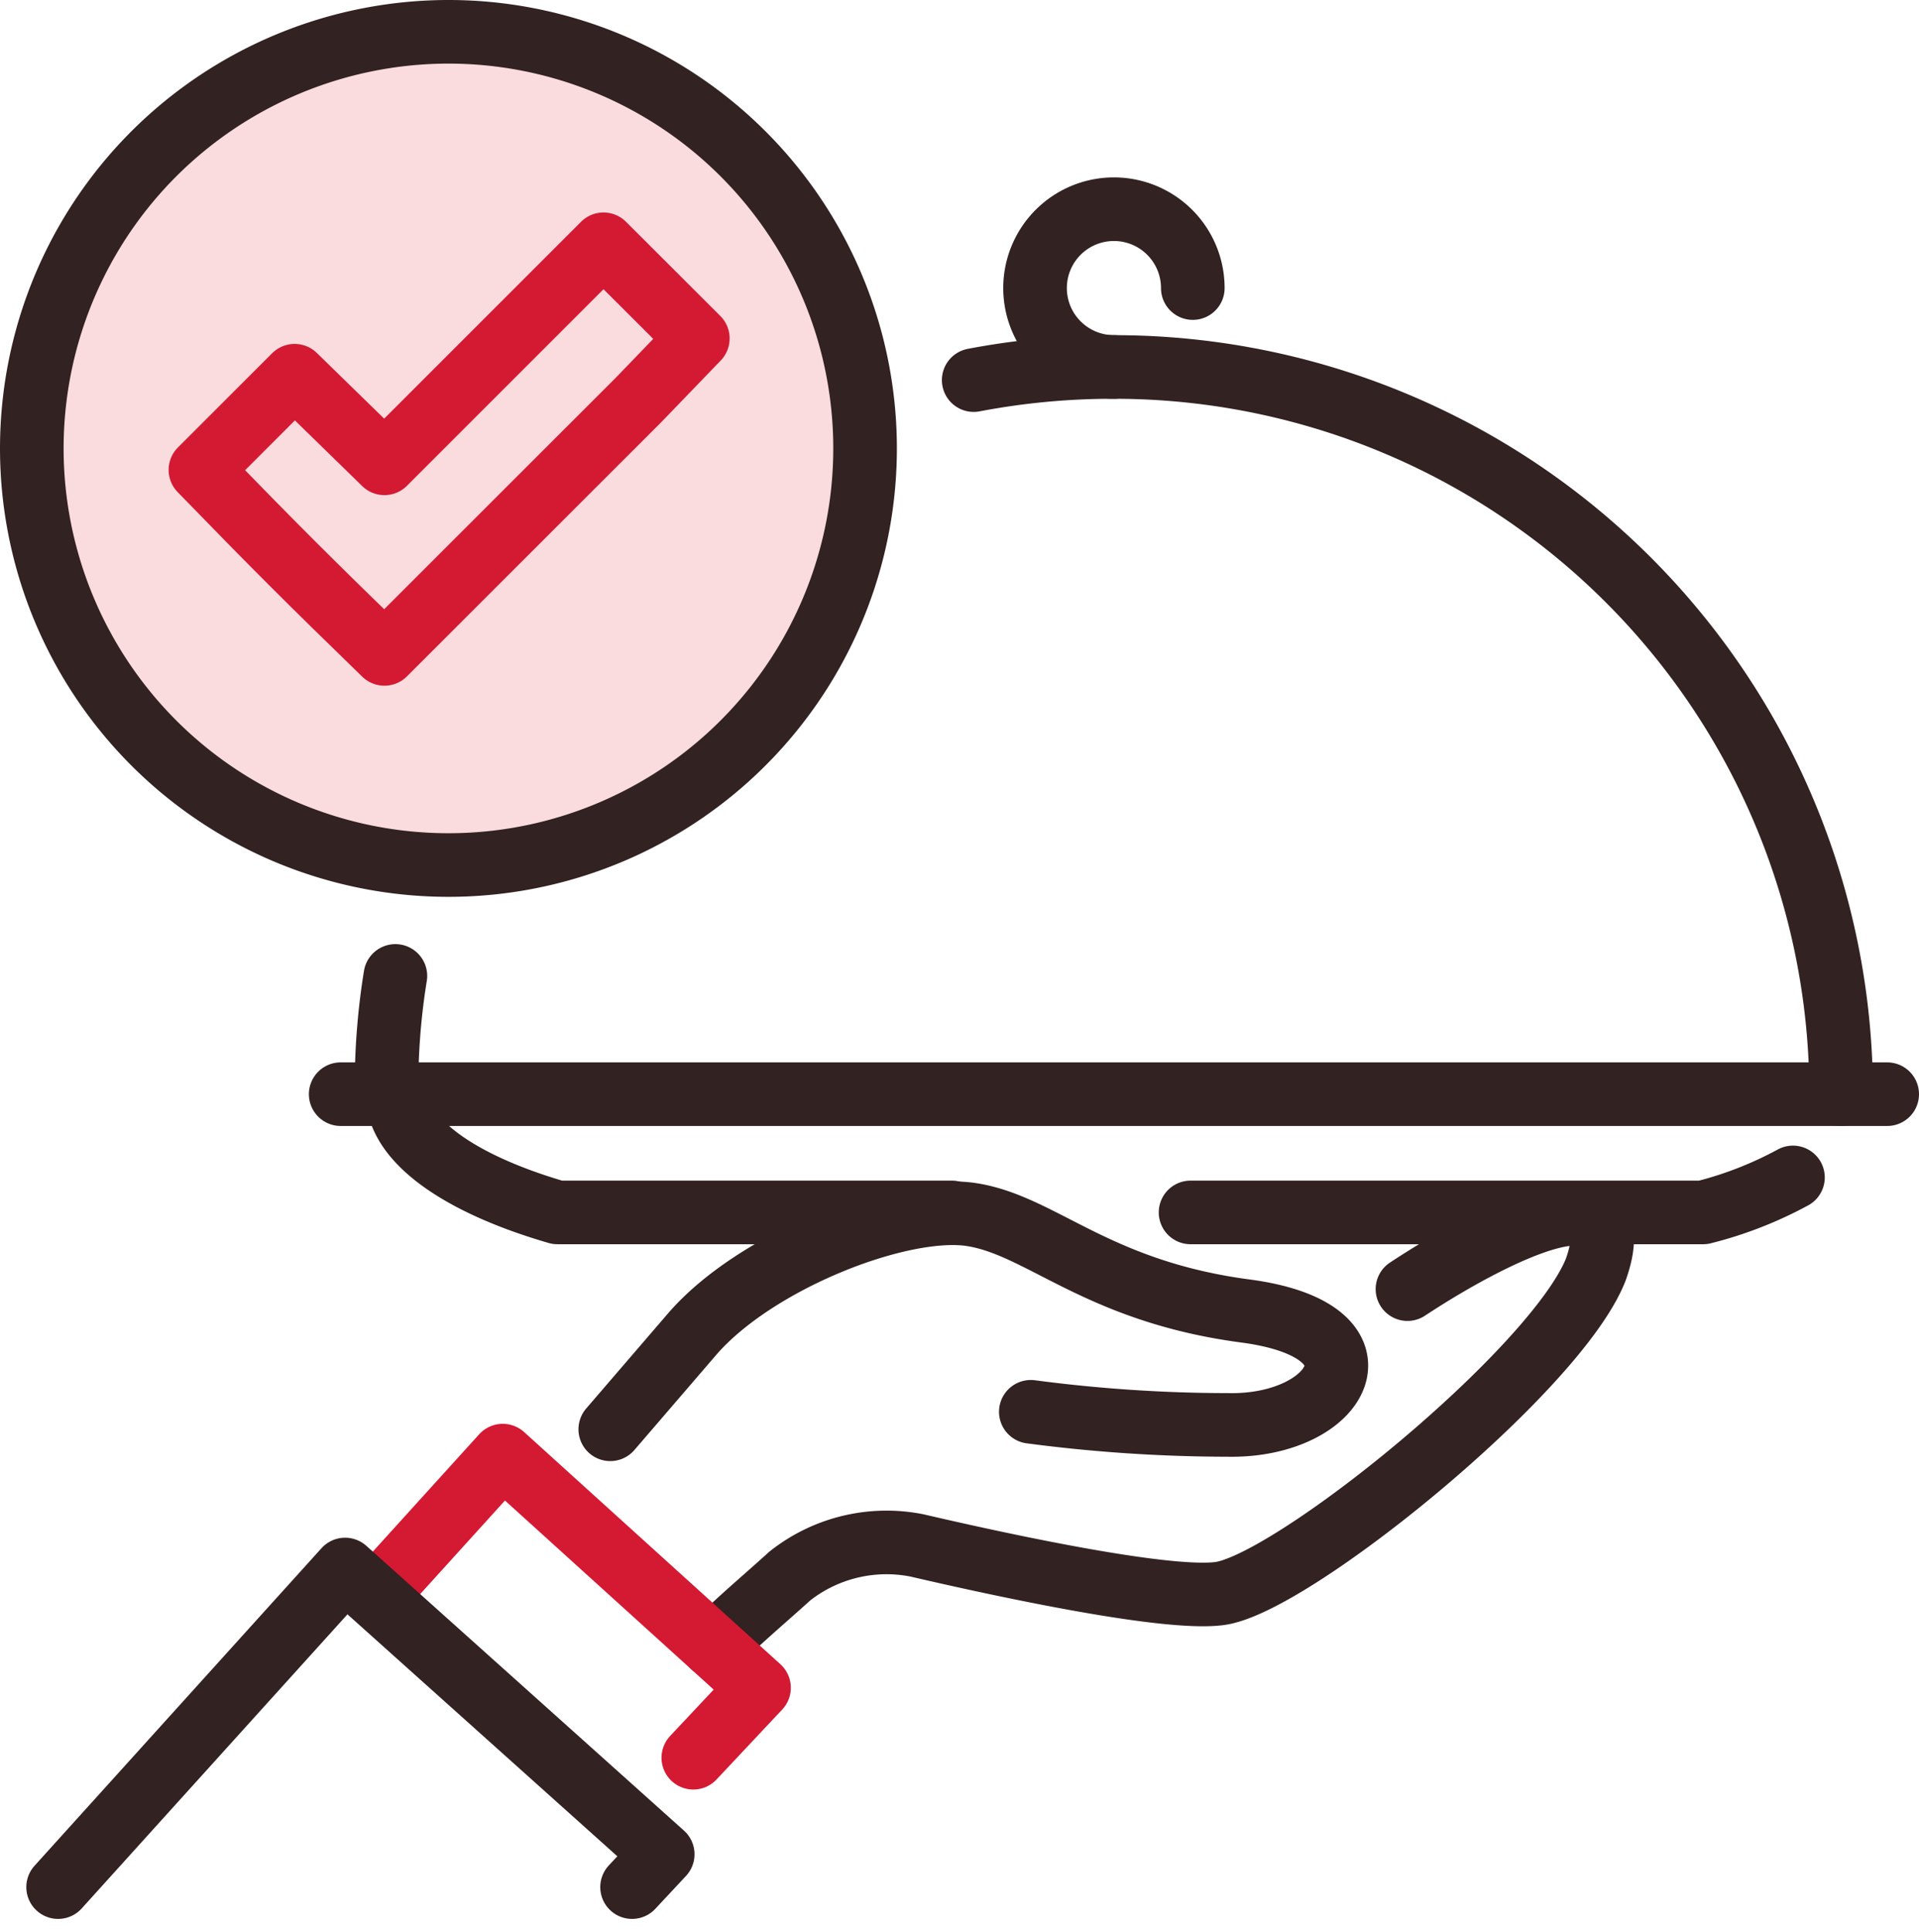 <?xml version="1.0" encoding="UTF-8"?> <svg xmlns="http://www.w3.org/2000/svg" width="60.339" height="60.752" viewBox="0 0 60.339 60.752"><g id="step_03" data-name="step 03" transform="translate(0.502 -0.497)"><line id="Line_96" data-name="Line 96" x2="48.627" transform="translate(10.21 34.902)" fill="none" stroke="#322" stroke-linecap="round" stroke-linejoin="round" stroke-width="2"></line><path id="Path_46909" data-name="Path 46909" d="M110.664,188.02a12.075,12.075,0,0,1-2.824,1.1H91.723m-7.508,0h-12.4c-3.1-.9-5.028-2.273-5.028-3.719" transform="translate(-54.79 -150.5)" fill="none" stroke="#322" stroke-linecap="round" stroke-linejoin="round" stroke-width="2"></path><path id="Path_46910" data-name="Path 46910" d="M110.659,84.435A22.854,22.854,0,0,0,87.792,61.568a23.326,23.326,0,0,0-4.408.413M65.2,80.716a21.469,21.469,0,0,0-.276,3.719" transform="translate(-53.27 -49.532)" fill="none" stroke="#322" stroke-linecap="round" stroke-linejoin="round" stroke-width="2"></path><path id="Path_46911" data-name="Path 46911" d="M177.811,39.671a2.48,2.48,0,1,1,2.48-2.48" transform="translate(-143.288 -27.636)" fill="none" stroke="#322" stroke-linecap="round" stroke-linejoin="round" stroke-width="2"></path><path id="Path_46912" data-name="Path 46912" d="M142.336,208.144c2.824-1.86,7.094-3.926,5.923-.62-1.24,3.168-9.574,9.918-11.846,10.194-1.653.207-6.543-.827-9.5-1.515a4.906,4.906,0,0,0-4,.964c-.758.689-1.584,1.378-2.411,2.2" transform="translate(-98.583 -167.112)" fill="none" stroke="#322" stroke-linecap="round" stroke-linejoin="round" stroke-width="2"></path><path id="Path_46913" data-name="Path 46913" d="M116.2,211.928a47.639,47.639,0,0,0,6.2.413c3.513.069,5.234-2.962.551-3.582s-6.406-2.686-8.61-3.031-6.819,1.446-8.816,3.788l-2.548,2.962" transform="translate(-84.29 -167.039)" fill="none" stroke="#322" stroke-linecap="round" stroke-linejoin="round" stroke-width="2"></path><path id="Path_46914" data-name="Path 46914" d="M63.06,251.355l3.995-4.408,8.058,7.3-2.066,2.2" transform="translate(-51.749 -200.68)" fill="none" stroke="#d41933" stroke-linecap="round" stroke-linejoin="round" stroke-width="2"></path><path id="Path_46915" data-name="Path 46915" d="M8.976,276.329,18,266.342l9.987,8.954-.964,1.033" transform="translate(-7.651 -216.494)" fill="none" stroke="#322" stroke-linecap="round" stroke-linejoin="round" stroke-width="2"></path><path id="Path_46916" data-name="Path 46916" d="M17.655,4.5A13.1,13.1,0,1,1,8.337,8.337,13.121,13.121,0,0,1,17.655,4.5Z" transform="translate(-4.002 -3.003)" fill="#fadcde" stroke="#322" stroke-linecap="round" stroke-linejoin="round" stroke-width="2"></path><path id="Path_46917" data-name="Path 46917" d="M47,45.57l1.86-1.929L45.894,40.68l-6.888,6.888-2.824-2.755L33.22,47.775c2.342,2.411,3.375,3.444,5.786,5.785L47,45.57" transform="translate(-27.42 -32.502)" fill="none" stroke="#d41933" stroke-linecap="round" stroke-linejoin="round" stroke-width="2"></path></g></svg> 